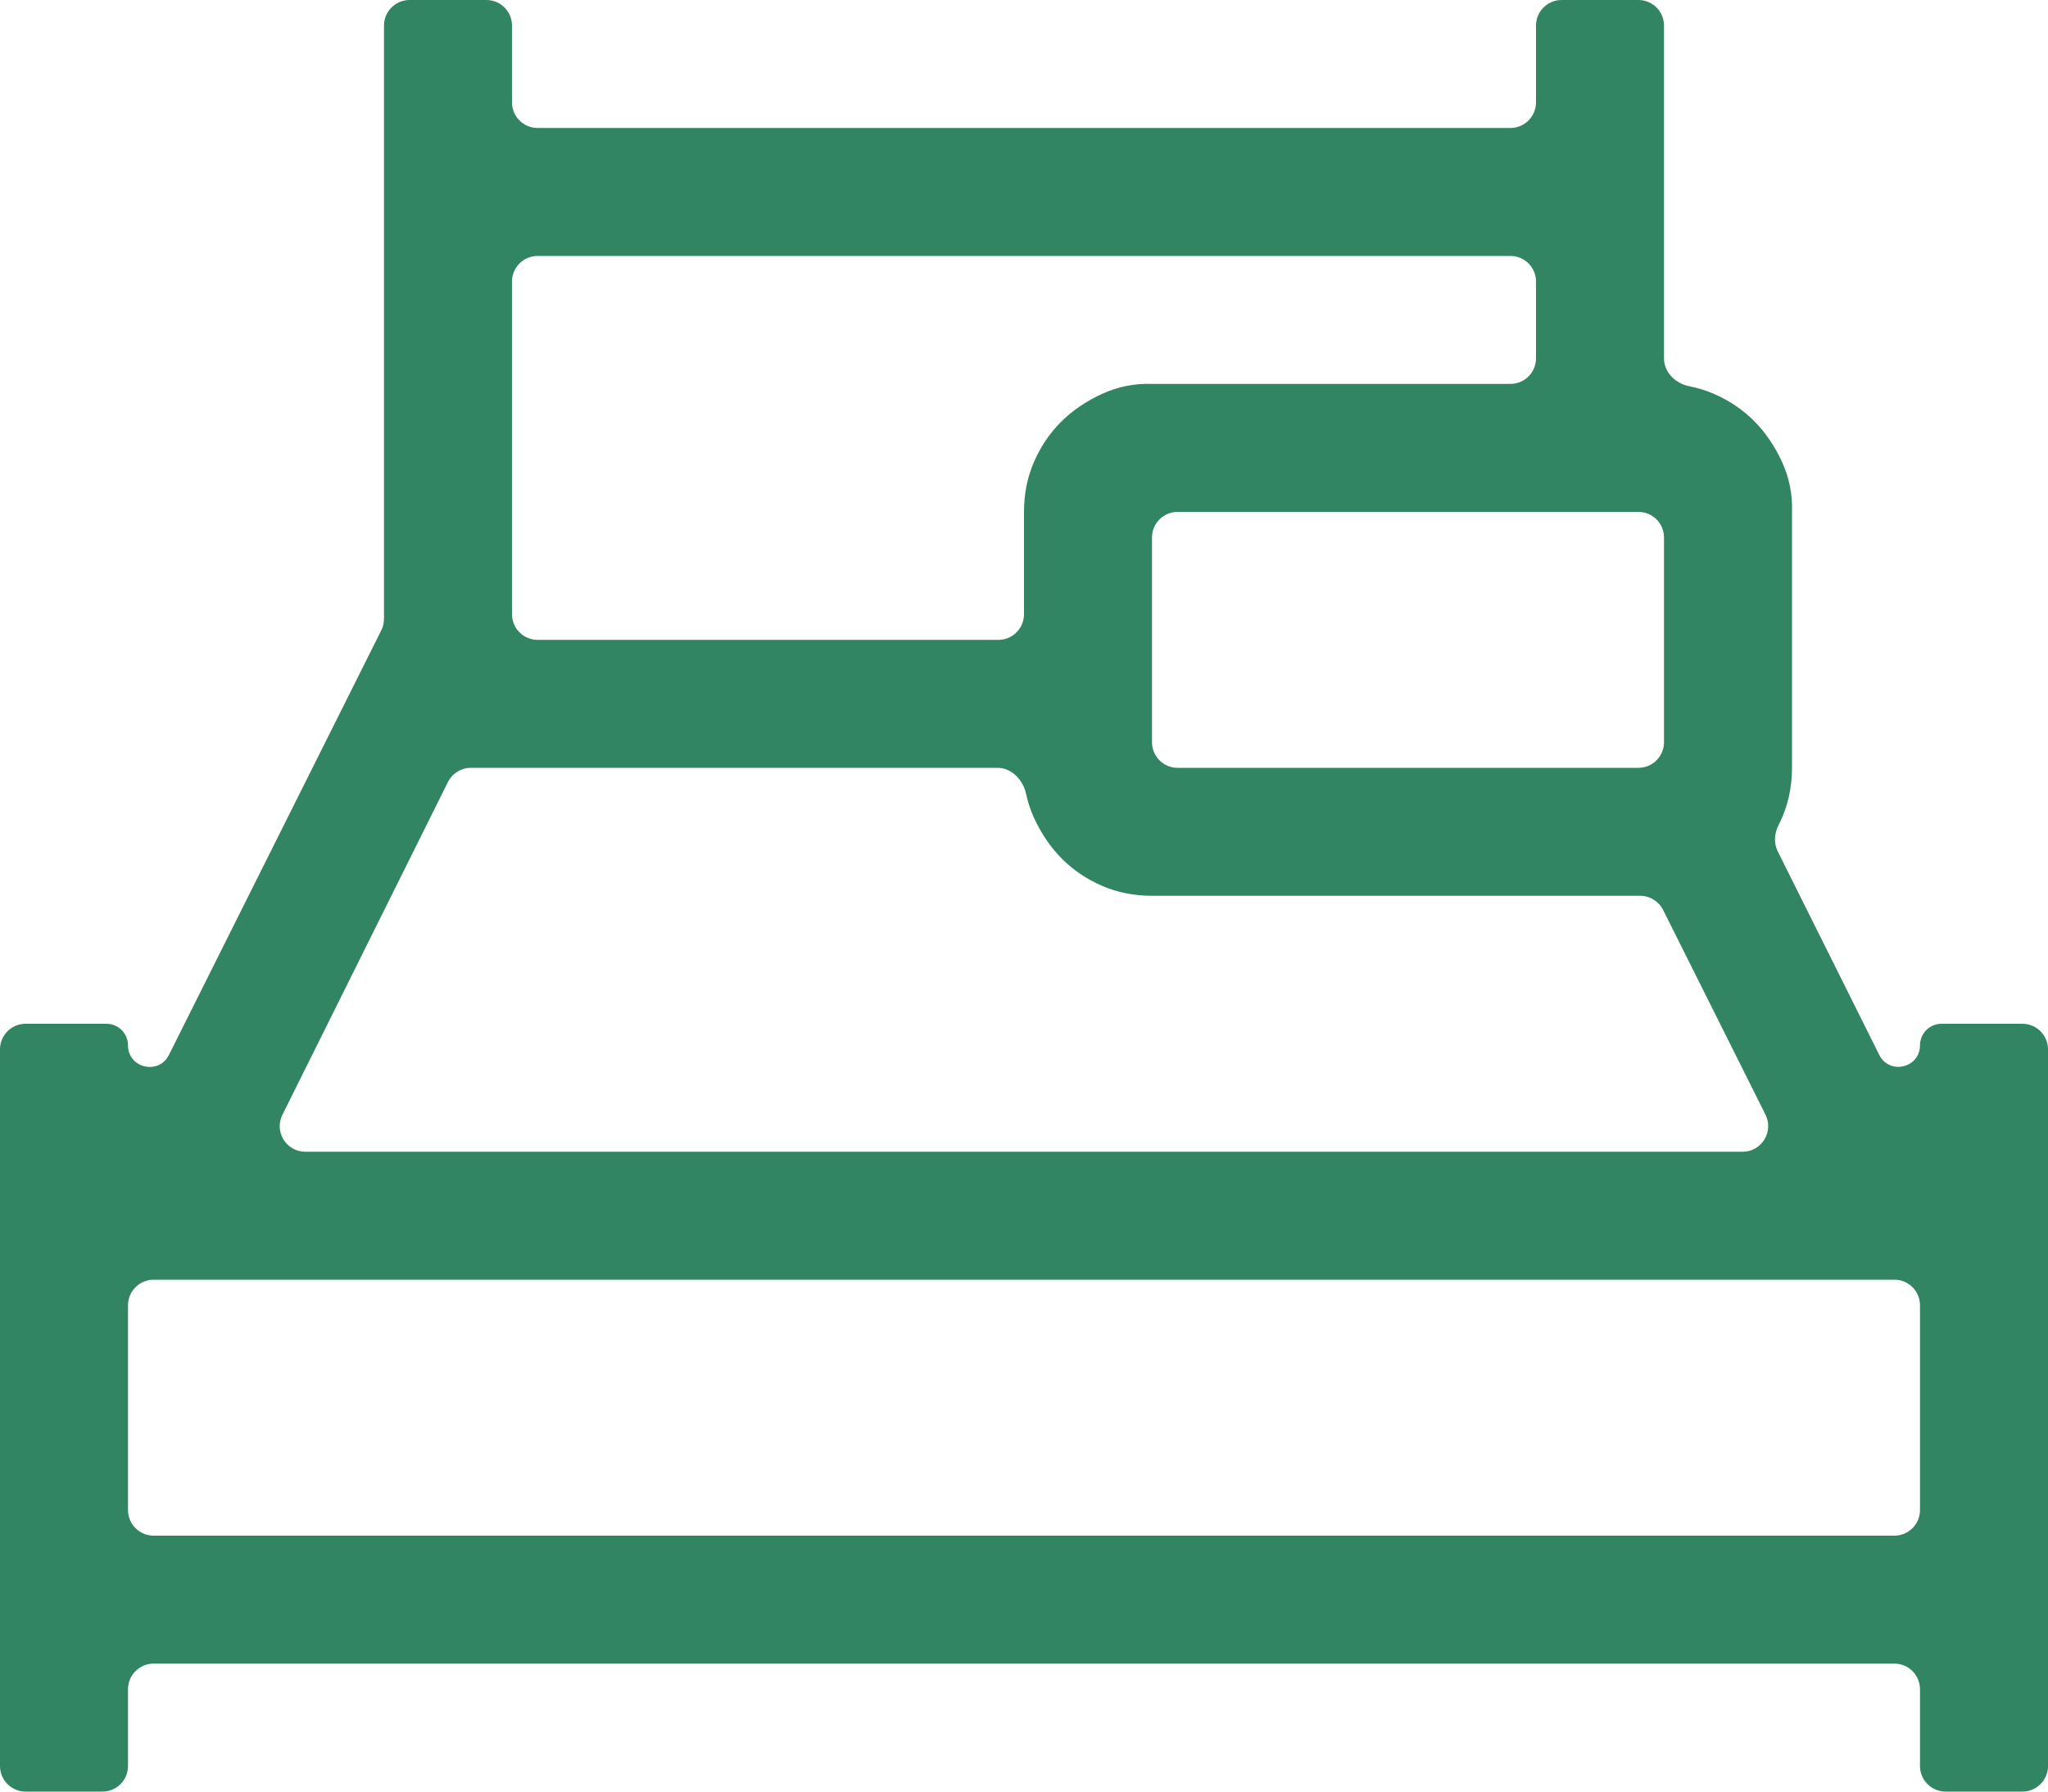 <svg width="32" height="28" viewBox="0 0 32 28" fill="none" xmlns="http://www.w3.org/2000/svg">
<path d="M31.6 16C31.821 16 32 16.179 32 16.4V27.6C32 27.821 31.821 28 31.6 28H30.4C30.179 28 30 27.821 30 27.6V26.4C30 26.179 29.821 26 29.6 26H2.4C2.179 26 2 26.179 2 26.4V27.6C2 27.821 1.821 28 1.6 28H0.4C0.179 28 0 27.821 0 27.6V16.4C0 16.179 0.179 16 0.4 16H1.663C1.849 16 2 16.151 2 16.337C2 16.693 2.48 16.806 2.639 16.488L5.958 9.85C5.986 9.795 6 9.733 6 9.671V0.4C6 0.179 6.179 0 6.4 0H7.6C7.821 0 8 0.179 8 0.4V1.6C8 1.821 8.179 2 8.4 2H23.6C23.821 2 24 1.821 24 1.6V0.4C24 0.179 24.179 0 24.4 0H25.6C25.821 0 26 0.179 26 0.4V5.6C26 5.821 26.181 5.995 26.398 6.037C26.531 6.063 26.659 6.103 26.781 6.156C27.021 6.26 27.229 6.401 27.406 6.578C27.583 6.755 27.729 6.969 27.844 7.219C27.958 7.469 28.01 7.729 28 8V12C28 12.324 27.93 12.622 27.791 12.893C27.725 13.021 27.712 13.174 27.776 13.303L29.363 16.486C29.521 16.804 30 16.692 30 16.336C30 16.151 30.151 16 30.336 16H31.6ZM18.4 8C18.179 8 18 8.179 18 8.4V11.6C18 11.821 18.179 12 18.4 12H25.6C25.821 12 26 11.821 26 11.6V8.4C26 8.179 25.821 8 25.6 8H18.4ZM8.4 4C8.179 4 8 4.179 8 4.4V9.6C8 9.821 8.179 10 8.4 10H15.6C15.821 10 16 9.821 16 9.6V8C16 7.719 16.052 7.458 16.156 7.219C16.26 6.979 16.401 6.771 16.578 6.594C16.755 6.417 16.969 6.271 17.219 6.156C17.469 6.042 17.729 5.99 18 6H23.6C23.821 6 24 5.821 24 5.6V4.4C24 4.179 23.821 4 23.6 4H8.4ZM4.413 17.422C4.28 17.688 4.474 18 4.771 18H27.228C27.525 18 27.718 17.687 27.586 17.421L25.986 14.221C25.918 14.086 25.779 14 25.628 14H18C17.719 14 17.458 13.948 17.219 13.844C16.979 13.74 16.771 13.599 16.594 13.422C16.417 13.245 16.271 13.031 16.156 12.781C16.101 12.661 16.061 12.538 16.034 12.413C15.988 12.191 15.811 12 15.584 12H7.357C7.205 12 7.067 12.086 6.999 12.222L4.413 17.422ZM29.6 24C29.821 24 30 23.821 30 23.6V20.4C30 20.179 29.821 20 29.6 20H2.4C2.179 20 2 20.179 2 20.4V23.6C2 23.821 2.179 24 2.4 24H29.6Z" fill="#318563"/>
</svg>
